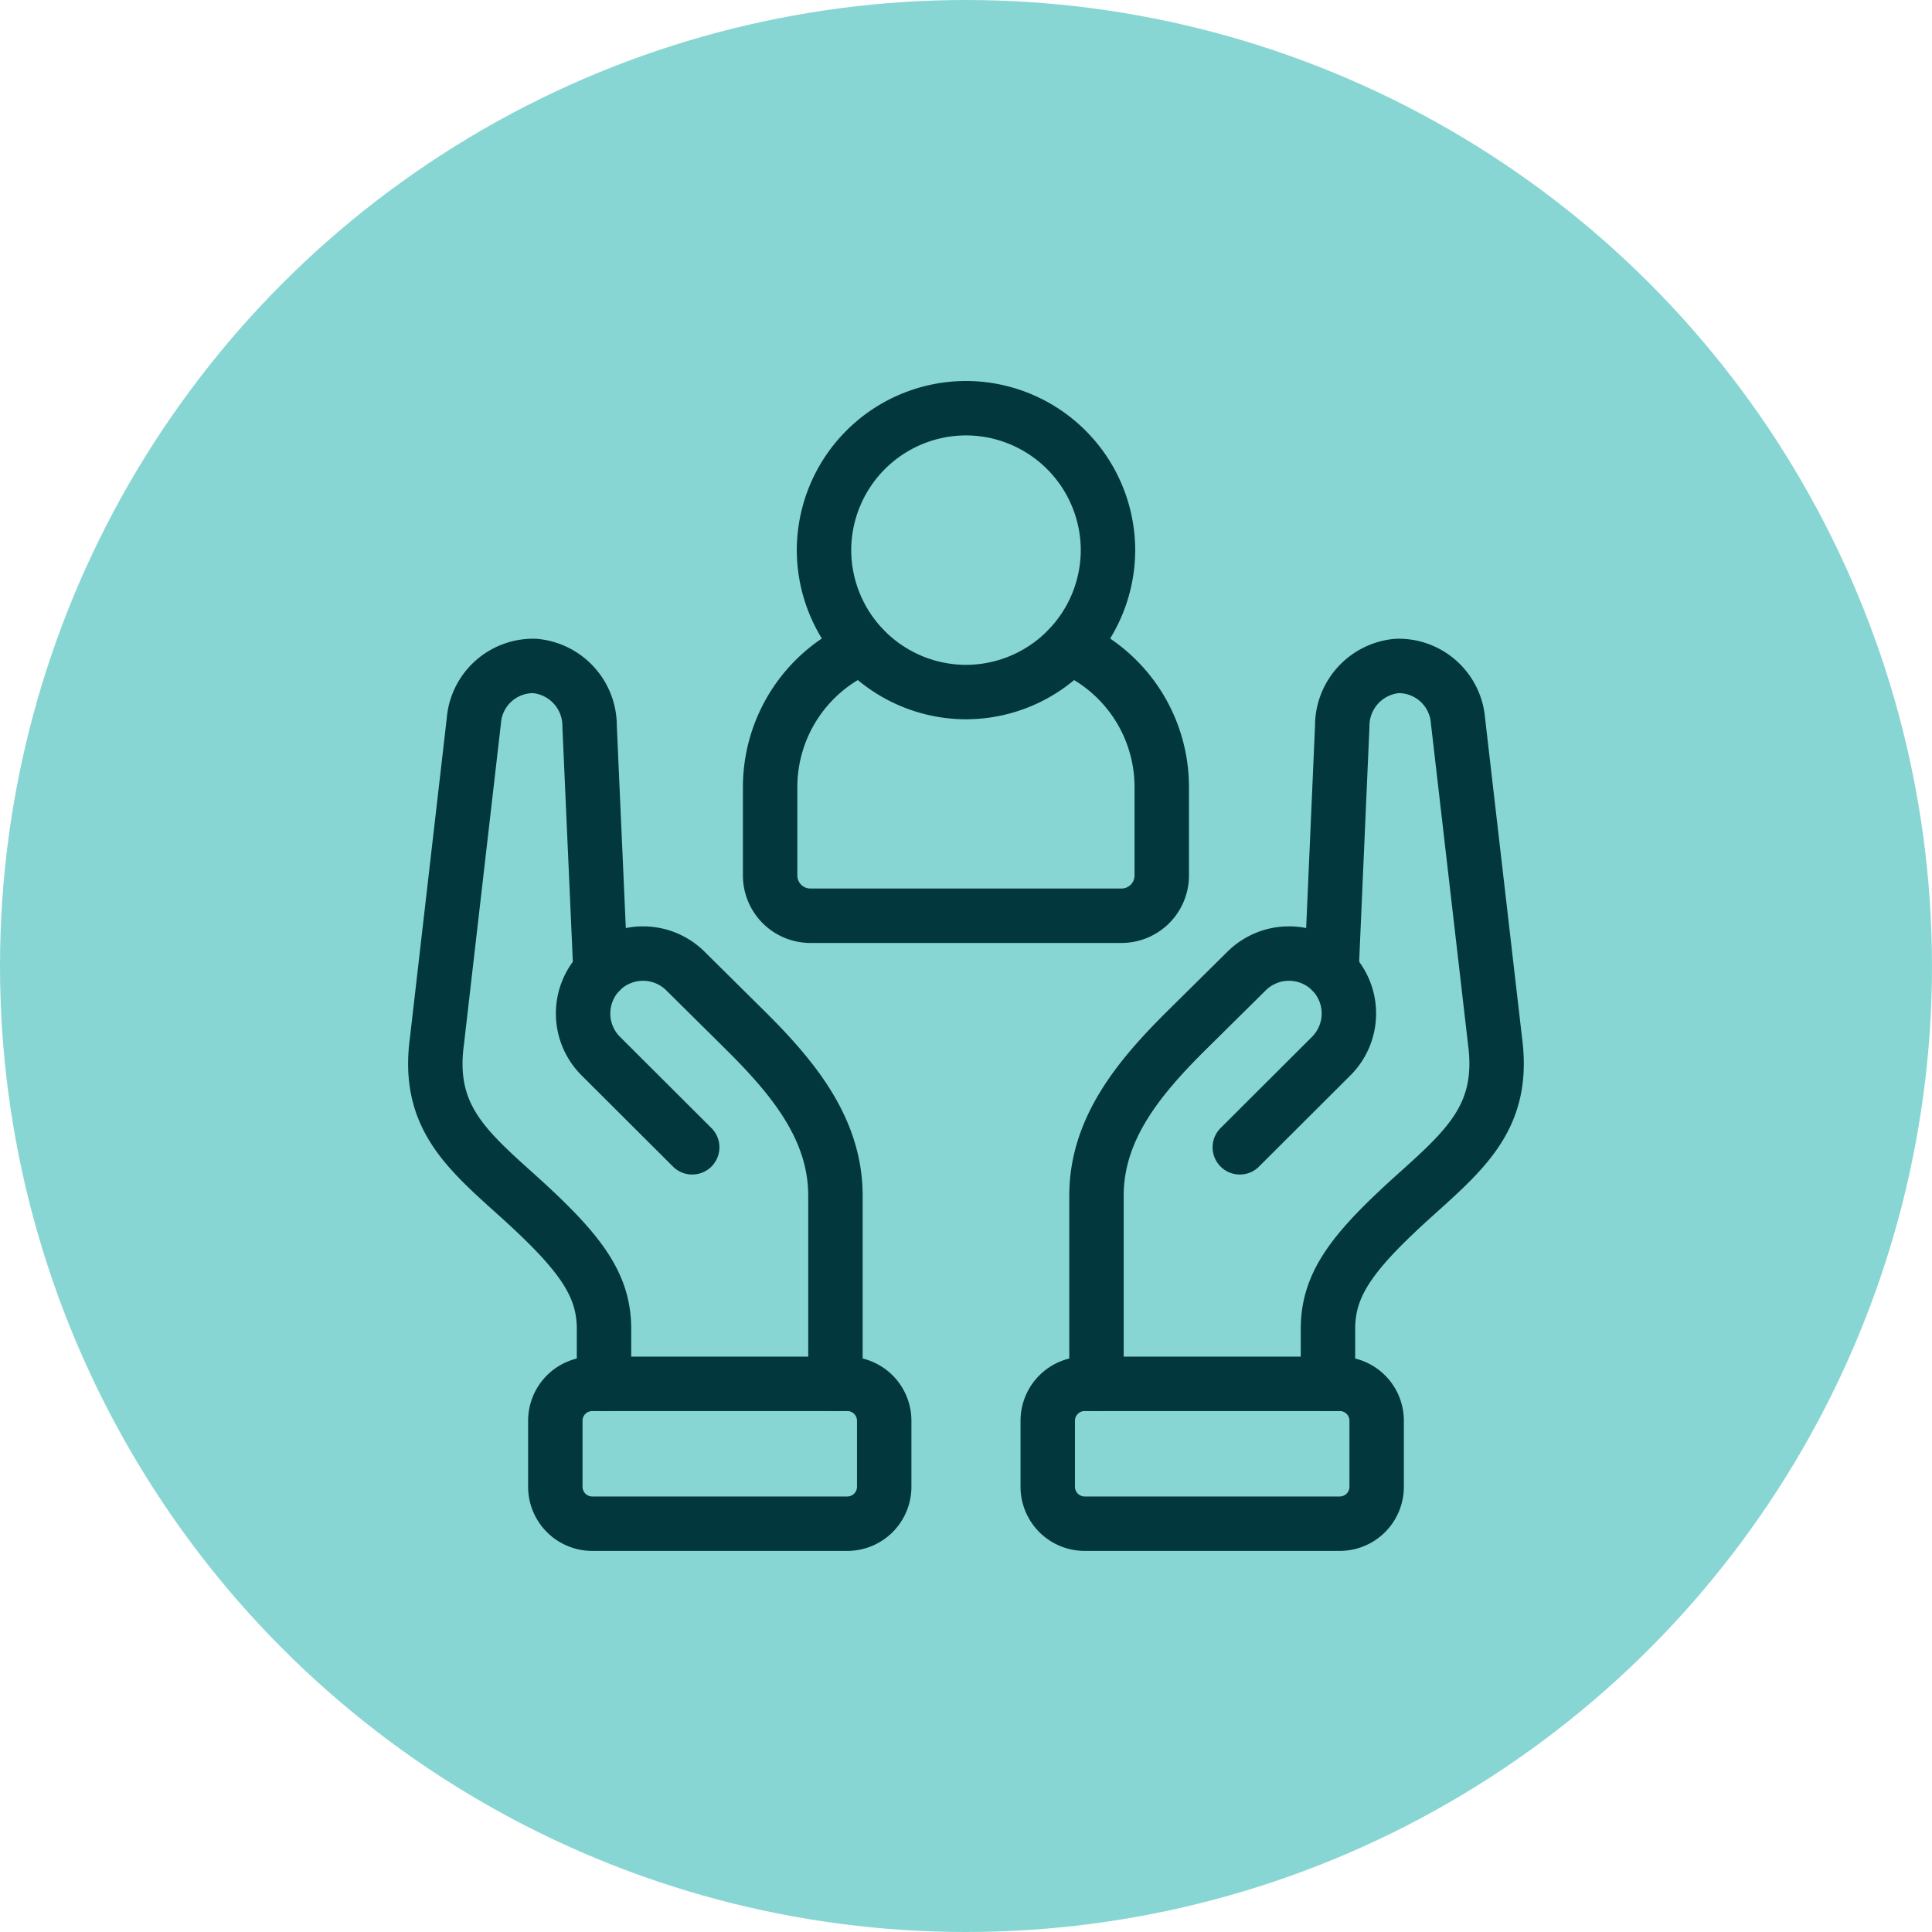 <svg xmlns="http://www.w3.org/2000/svg" width="71" height="71" viewBox="0 0 71 71">
  <g id="icon-customer-care" transform="translate(-362 -1466)">
    <circle id="Ellipse_63" data-name="Ellipse 63" cx="35.5" cy="35.5" r="35.5" transform="translate(362 1466)" fill="#88d6d3"/>
    <g id="Group_629" data-name="Group 629" transform="translate(-5292.332 4250.668)">
      <g id="g469" transform="translate(5692.836 -2733.81)">
        <path id="path471" d="M0-56.8v-2.435a1.356,1.356,0,0,1,1.354-1.351h9.382a1.354,1.354,0,0,1,1.351,1.351V-56.8a1.356,1.356,0,0,1-1.351,1.353H1.354A1.358,1.358,0,0,1,0-56.8Z" transform="translate(0 60.584)" fill="none" stroke="#01373d" stroke-linecap="round" stroke-linejoin="round" stroke-width="2"/>
      </g>
      <g id="g473" transform="translate(5694.627 -2749.624)">
        <path id="path475" d="M0-237.23v-6.918c0-2.452,1.55-4.329,3.324-6.087l2.195-2.171a2.212,2.212,0,0,1,3.119.009,2.213,2.213,0,0,1-.009,3.118l-3.362,3.354" transform="translate(0 253.044)" fill="none" stroke="#01373d" stroke-linecap="round" stroke-linejoin="round" stroke-width="2"/>
      </g>
      <g id="g477" transform="translate(5703.134 -2760.198)">
        <path id="path479" d="M0-395.857v-2.019c0-1.689.936-2.889,3.3-5.01,1.869-1.679,3.194-2.9,2.84-5.567L4.779-420.22a2.188,2.188,0,0,0-2.233-2.022A2.213,2.213,0,0,0,.524-420.01L.13-411.023" transform="translate(0 422.245)" fill="none" stroke="#01373d" stroke-linecap="round" stroke-linejoin="round" stroke-width="2"/>
      </g>
      <g id="g481" transform="translate(5674.739 -2733.81)">
        <path id="path483" d="M-181.321-56.8v-2.435a1.355,1.355,0,0,0-1.351-1.351h-9.384a1.355,1.355,0,0,0-1.351,1.351V-56.8a1.357,1.357,0,0,0,1.351,1.353h9.384A1.357,1.357,0,0,0-181.321-56.8Z" transform="translate(193.408 60.584)" fill="none" stroke="#01373d" stroke-linecap="round" stroke-linejoin="round" stroke-width="2"/>
      </g>
      <g id="g485" transform="translate(5670.333 -2760.198)">
        <path id="path487" d="M-92.949-395.857v-2.019c0-1.689-.936-2.889-3.3-5.01-1.869-1.679-3.2-2.9-2.84-5.567l1.356-11.767a2.188,2.188,0,0,1,2.233-2.022,2.213,2.213,0,0,1,2.022,2.232l.4,8.987" transform="translate(99.145 422.245)" fill="none" stroke="#01373d" stroke-linecap="round" stroke-linejoin="round" stroke-width="2"/>
      </g>
      <g id="g489" transform="translate(5675.761 -2749.624)">
        <path id="path491" d="M-139.119-237.23v-6.918c0-2.452-1.55-4.329-3.324-6.087l-2.192-2.171a2.212,2.212,0,0,0-3.119.009,2.211,2.211,0,0,0,.009,3.118l3.362,3.354" transform="translate(148.392 253.044)" fill="none" stroke="#01373d" stroke-linecap="round" stroke-linejoin="round" stroke-width="2"/>
      </g>
      <g id="g493" transform="translate(5684.614 -2769.667)">
        <path id="path495" d="M-78.255-156.506a5.227,5.227,0,0,0,5.219-5.217,5.227,5.227,0,0,0-5.219-5.215,5.226,5.226,0,0,0-5.217,5.215A5.227,5.227,0,0,0-78.255-156.506Z" transform="translate(83.472 166.938)" fill="none" stroke="#01373d" stroke-linecap="round" stroke-linejoin="round" stroke-width="2"/>
      </g>
      <g id="g497" transform="translate(5682.634 -2760.883)">
        <path id="path499" d="M-44.117-148.037h-9.677a1.48,1.48,0,0,1-1.477-1.476v-3.267a5.592,5.592,0,0,1,3.39-5.125m7.612,0a5.591,5.591,0,0,1,3.39,5.125v3.267a1.48,1.48,0,0,1-1.477,1.476h-1.977" transform="translate(55.271 157.905)" fill="none" stroke="#01373d" stroke-linecap="round" stroke-linejoin="round" stroke-width="2"/>
      </g>
    </g>
  </g>
</svg>
